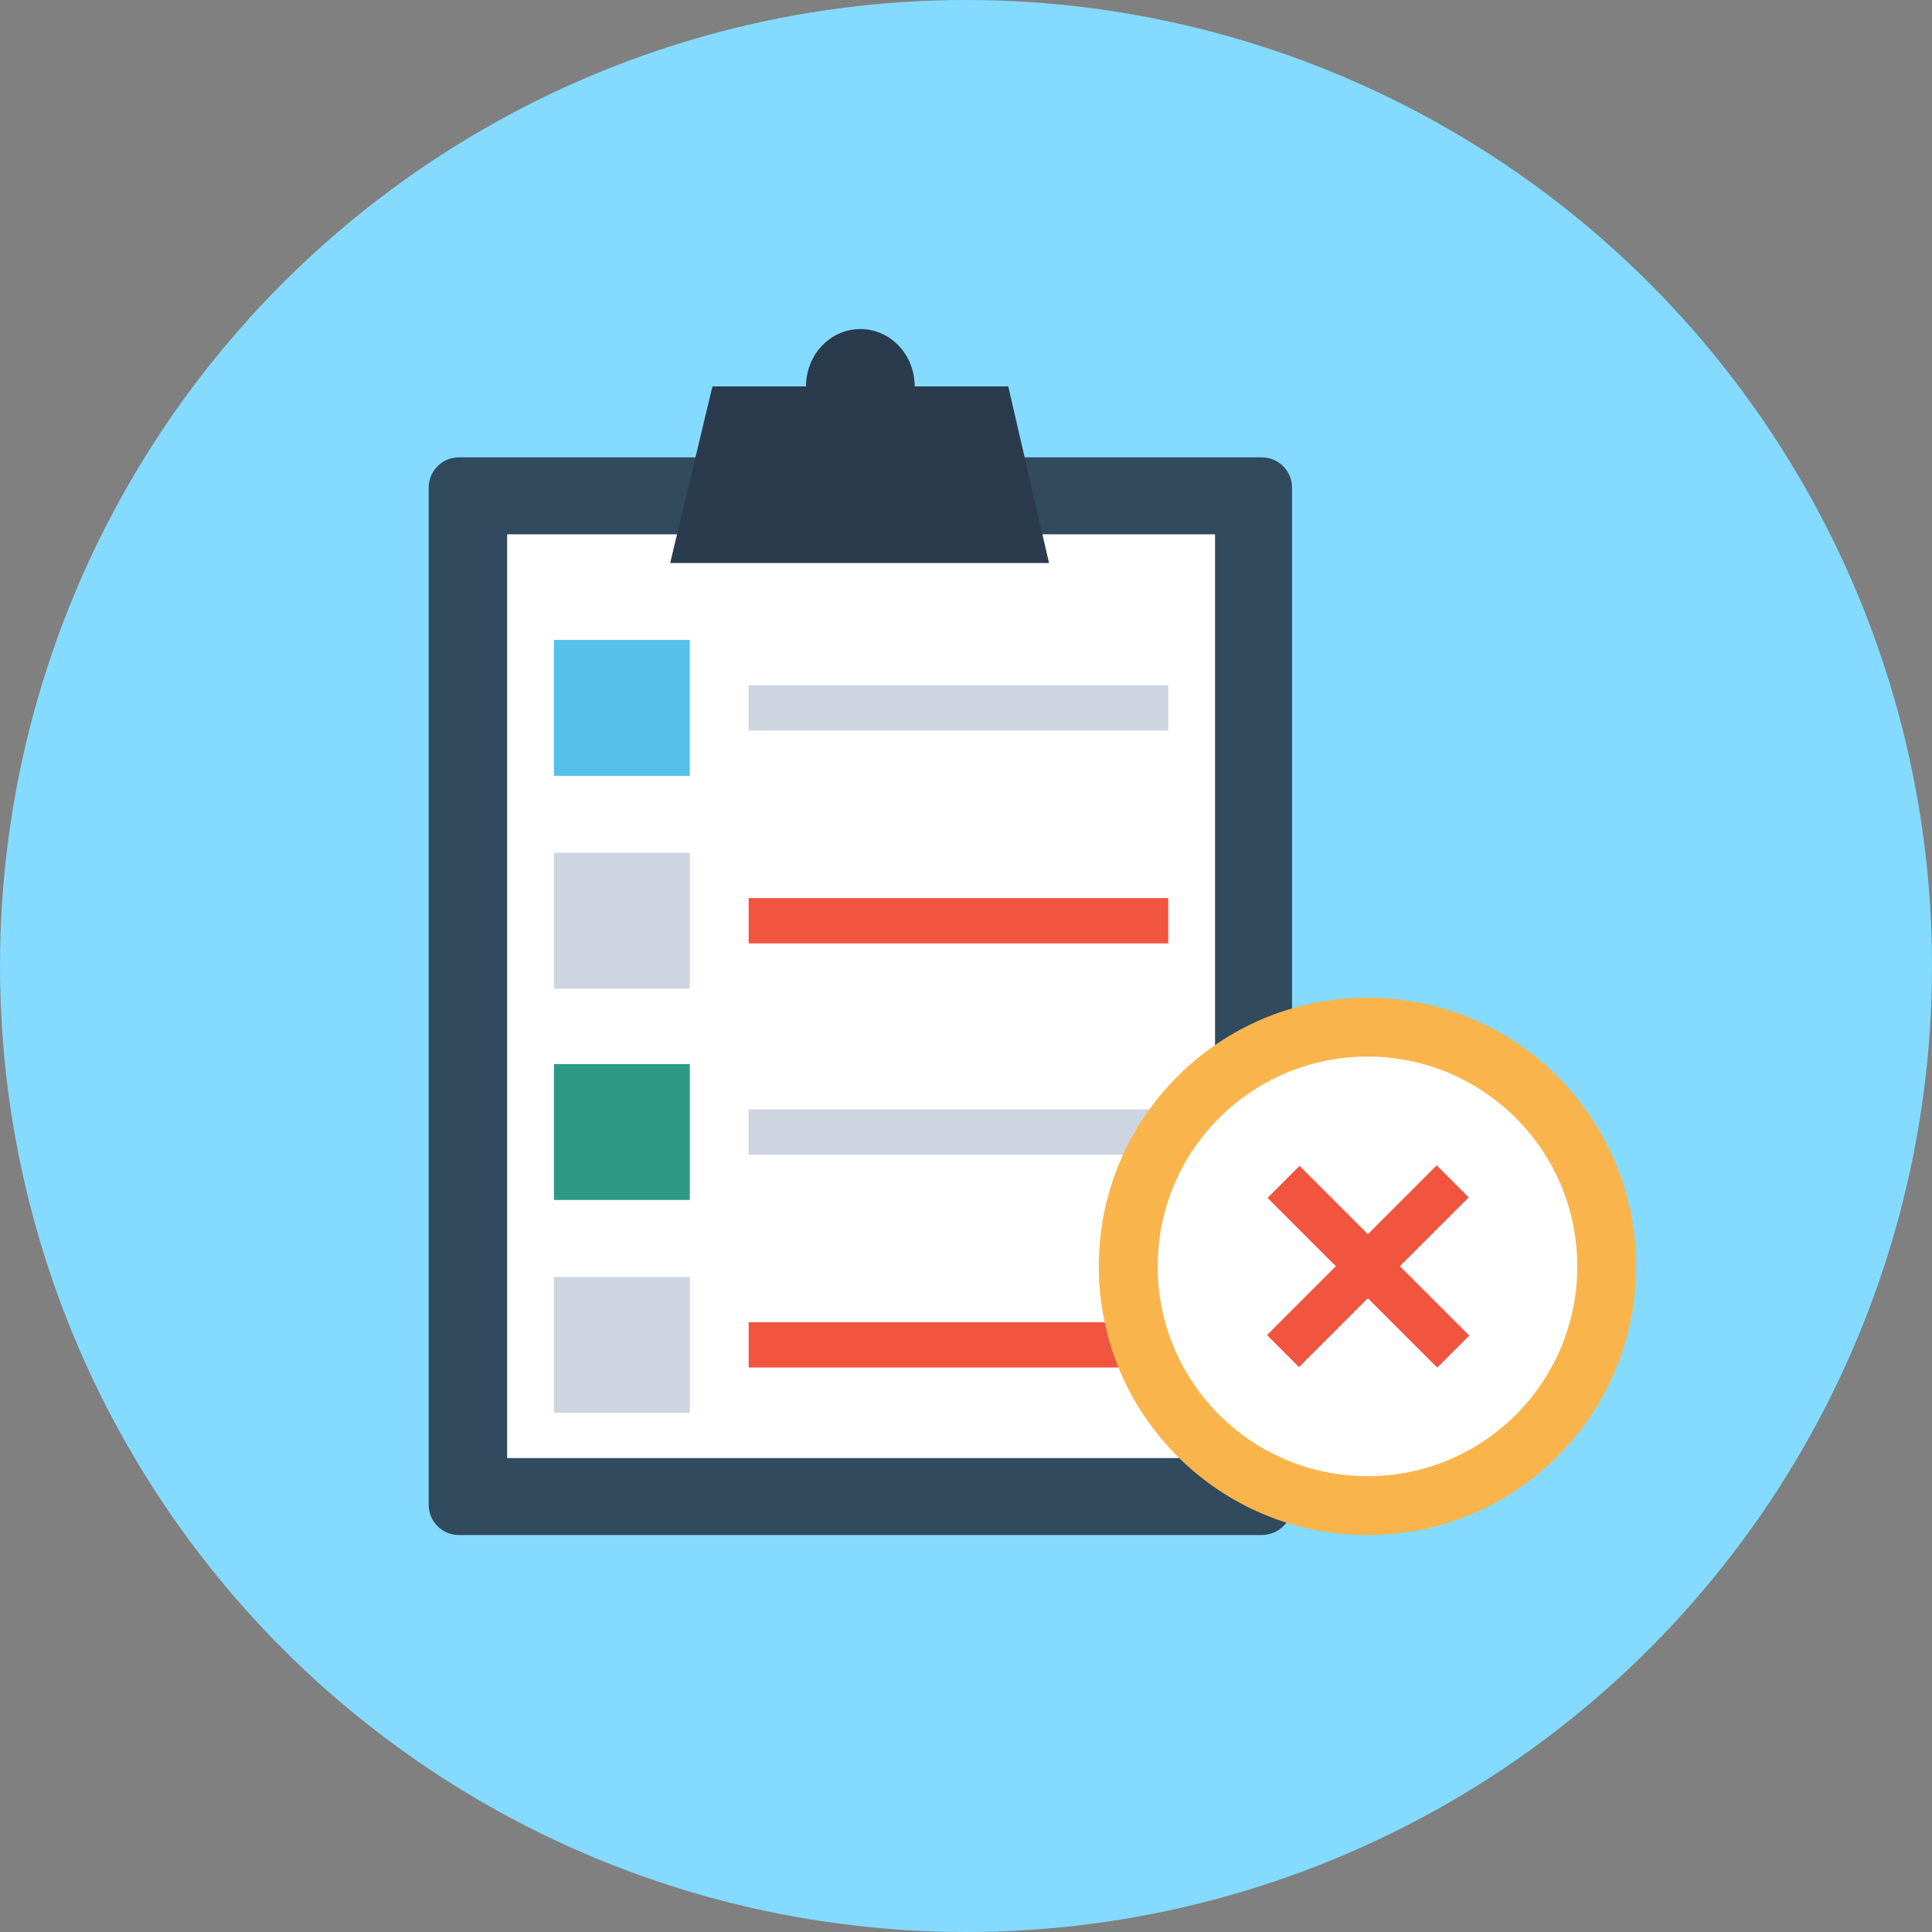 <?xml version="1.0" encoding="iso-8859-1"?>
<!-- Uploaded to: SVG Repo, www.svgrepo.com, Generator: SVG Repo Mixer Tools -->
<svg version="1.1" id="Layer_1" xmlns="http://www.w3.org/2000/svg" xmlns:xlink="http://www.w3.org/1999/xlink" 
	 viewBox="0 0 511.997 511.997" xml:space="preserve">
<rect x="0" y="0" width="511.997" height="511.997" fill="#808080" stroke="none"/>
<circle style="fill:#84DBFF;" cx="255.998" cy="255.998" r="255.998"/>
<path style="fill:#324A5E;" d="M334.4,406.801H121.6c-4.4,0-8-3.6-8-8V129.2c0-4.4,3.6-8,8-8h212.8c4.4,0,8,3.6,8,8v270
	C342.4,403.2,338.8,406.801,334.4,406.801z"/>
<rect x="134.398" y="141.598" style="fill:#FFFFFF;" width="187.596" height="244.796"/>
<path style="fill:#2B3B4E;" d="M267.2,102.4h-24.8c0-8.4-6.4-15.2-14.4-15.2s-14.4,6.8-14.4,15.2h-24.8l-11.2,46.8h100.4
	L267.2,102.4z"/>
<rect x="146.798" y="169.599" style="fill:#54C0EB;" width="36" height="36"/>
<g>
	<rect x="198.402" y="181.604" style="fill:#CED5E0;" width="111.201" height="12"/>
	<rect x="146.798" y="225.997" style="fill:#CED5E0;" width="36" height="36"/>
</g>
<rect x="198.402" y="238.002" style="fill:#F1543F;" width="111.201" height="12"/>
<rect x="146.798" y="281.999" style="fill:#2C9984;" width="36" height="36"/>
<g>
	<rect x="198.402" y="294.003" style="fill:#CED5E0;" width="111.201" height="12"/>
	<rect x="146.798" y="338.396" style="fill:#CED5E0;" width="36" height="36"/>
</g>
<rect x="198.402" y="350.401" style="fill:#F1543F;" width="111.201" height="12"/>
<circle style="fill:#F9B54C;" cx="362.395" cy="335.603" r="71.205"/>
<circle style="fill:#FFFFFF;" cx="362.395" cy="335.603" r="55.6"/>
<polygon style="fill:#F1543F;" points="389.365,353.937 370.985,335.556 389.227,317.314 380.742,308.828 362.499,327.071 
	344.393,308.965 335.909,317.451 354.014,335.556 335.771,353.8 344.255,362.285 362.499,344.042 380.88,362.423 "/>
</svg>